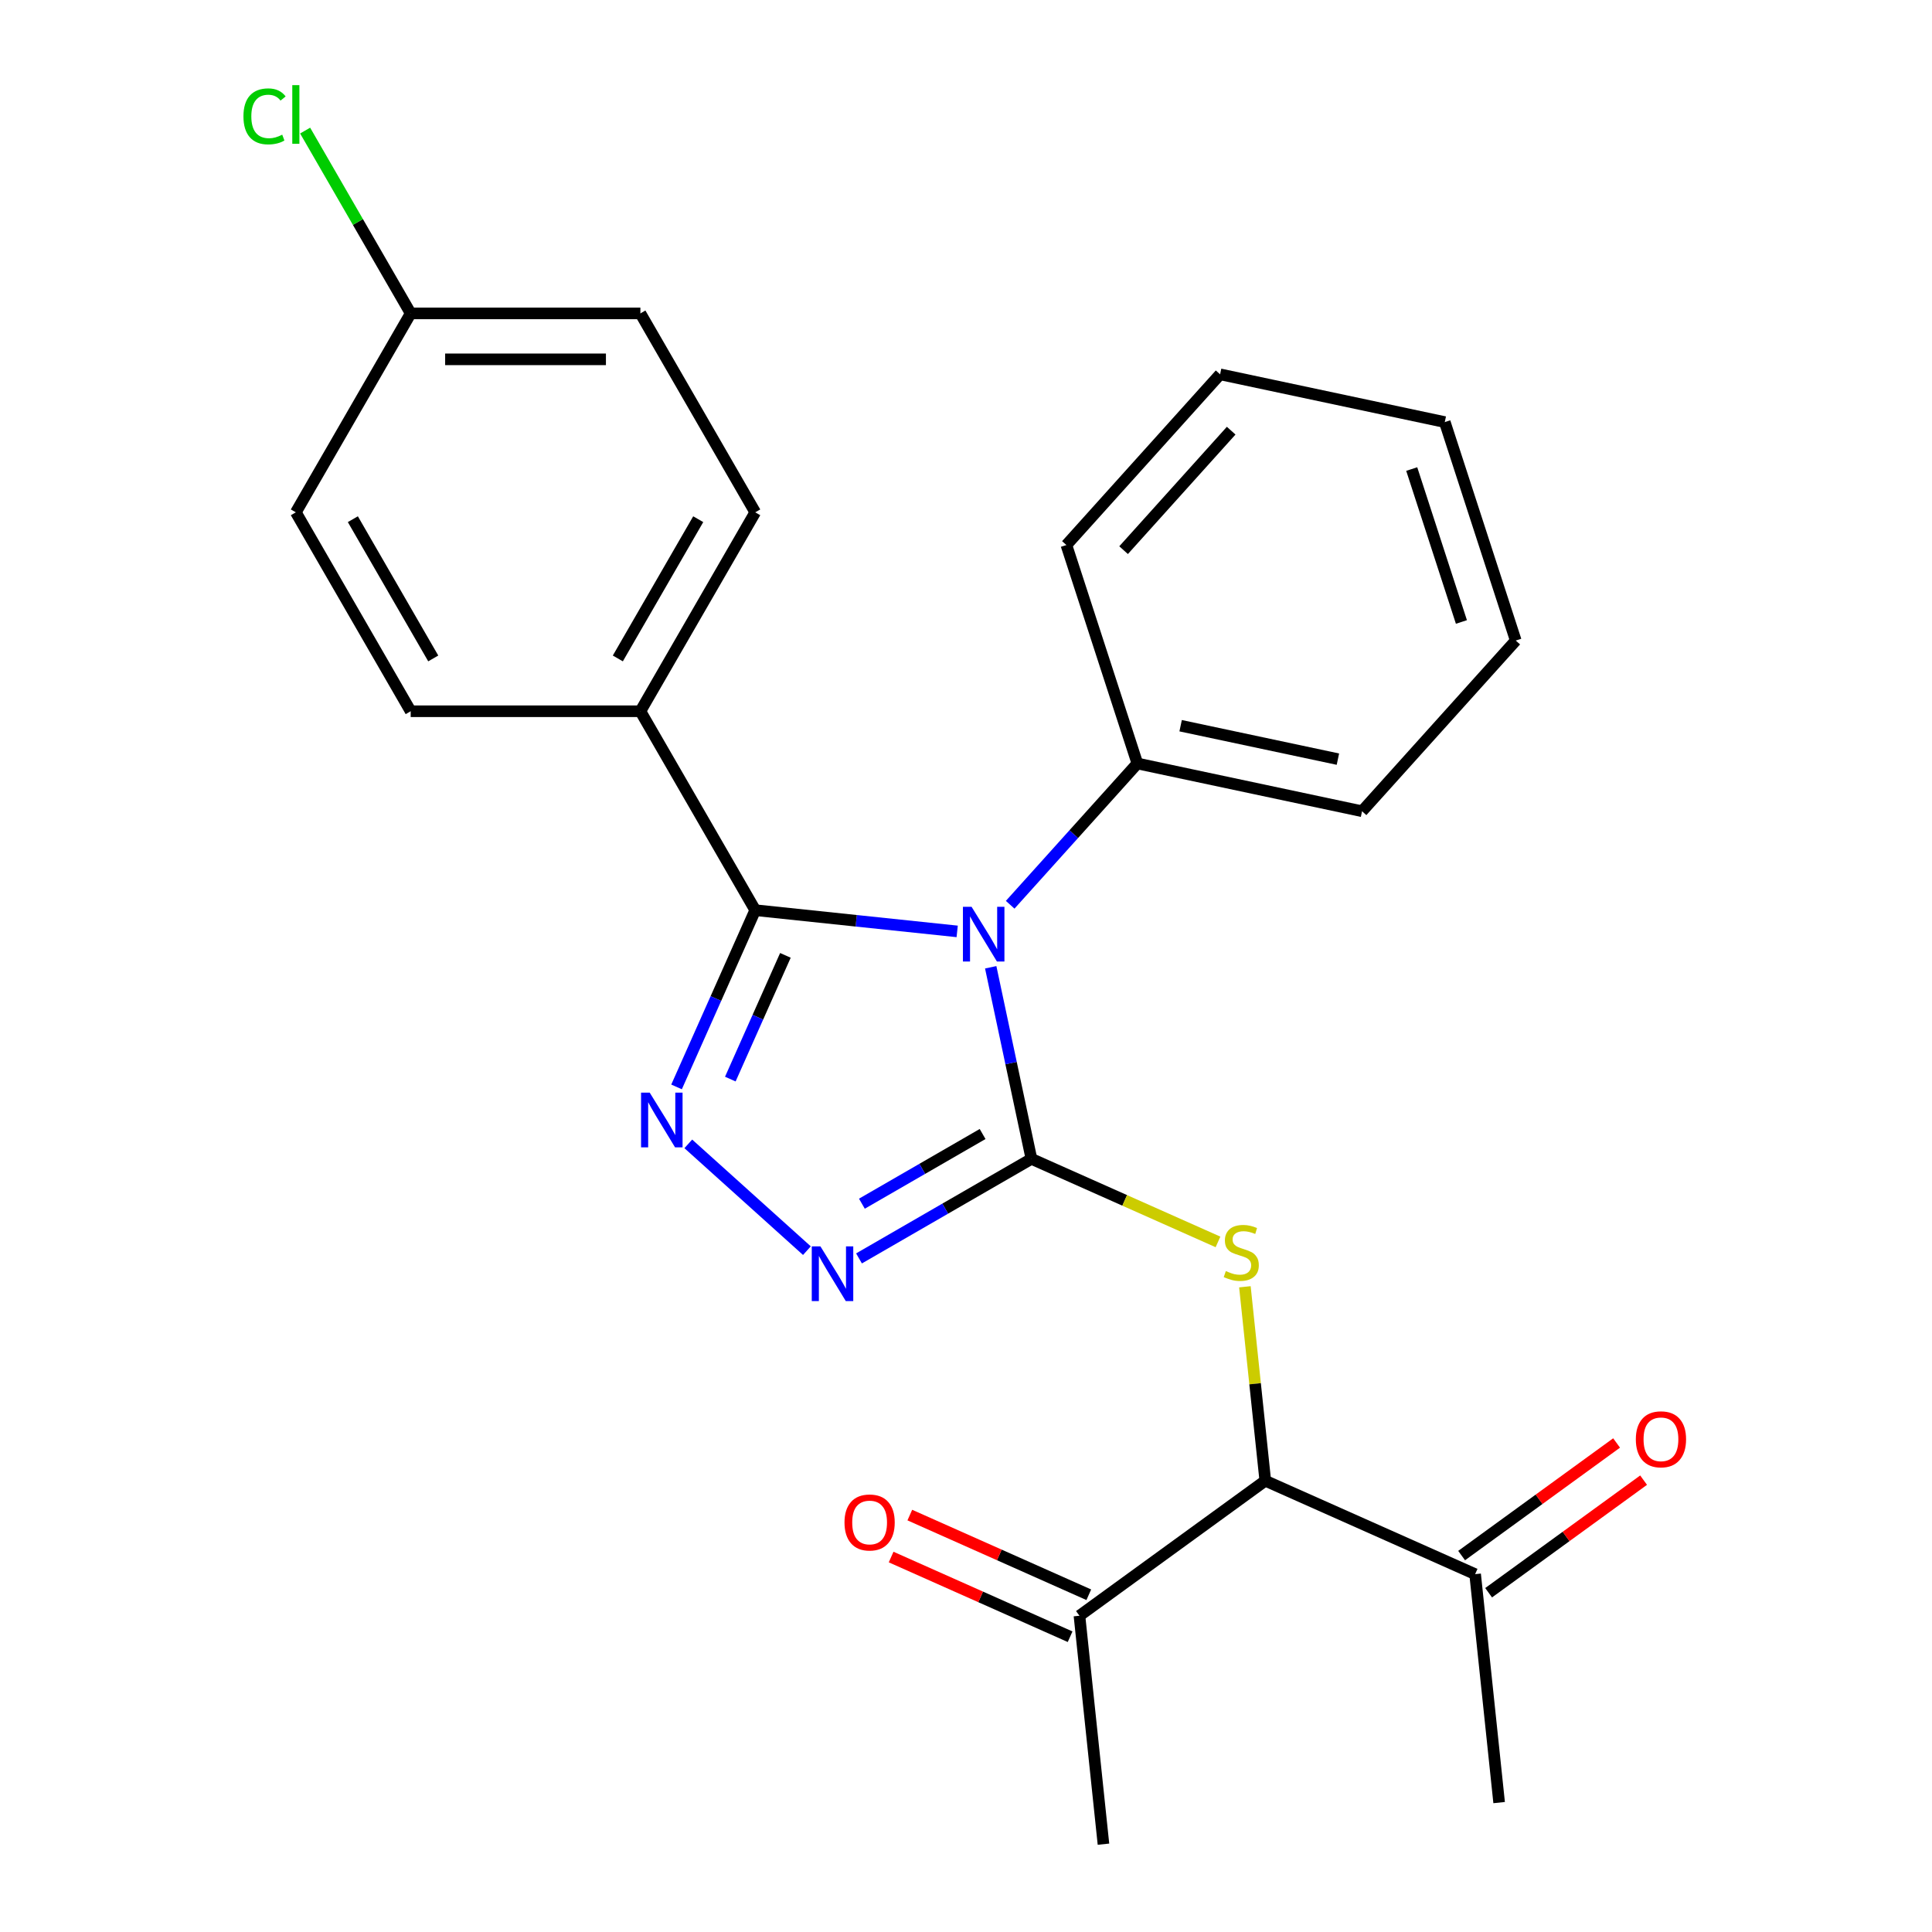 <?xml version='1.0' encoding='iso-8859-1'?>
<svg version='1.1' baseProfile='full'
              xmlns='http://www.w3.org/2000/svg'
                      xmlns:rdkit='http://www.rdkit.org/xml'
                      xmlns:xlink='http://www.w3.org/1999/xlink'
                  xml:space='preserve'
width='1000px' height='1000px' viewBox='0 0 1000 1000'>
<!-- END OF HEADER -->
<rect style='opacity:1.0;fill:#FFFFFF;stroke:none' width='1000' height='1000' x='0' y='0'> </rect>
<path class='bond-0' d='M 533.869,599.825 L 523.33,550.244' style='fill:none;fill-rule:evenodd;stroke:#000000;stroke-width:6px;stroke-linecap:butt;stroke-linejoin:miter;stroke-opacity:1' />
<path class='bond-0' d='M 523.33,550.244 L 512.791,500.664' style='fill:none;fill-rule:evenodd;stroke:#0000FF;stroke-width:6px;stroke-linecap:butt;stroke-linejoin:miter;stroke-opacity:1' />
<path class='bond-3' d='M 533.869,599.825 L 489.243,625.589' style='fill:none;fill-rule:evenodd;stroke:#000000;stroke-width:6px;stroke-linecap:butt;stroke-linejoin:miter;stroke-opacity:1' />
<path class='bond-3' d='M 489.243,625.589 L 444.618,651.354' style='fill:none;fill-rule:evenodd;stroke:#0000FF;stroke-width:6px;stroke-linecap:butt;stroke-linejoin:miter;stroke-opacity:1' />
<path class='bond-3' d='M 508.592,586.961 L 477.354,604.997' style='fill:none;fill-rule:evenodd;stroke:#000000;stroke-width:6px;stroke-linecap:butt;stroke-linejoin:miter;stroke-opacity:1' />
<path class='bond-3' d='M 477.354,604.997 L 446.116,623.032' style='fill:none;fill-rule:evenodd;stroke:#0000FF;stroke-width:6px;stroke-linecap:butt;stroke-linejoin:miter;stroke-opacity:1' />
<path class='bond-4' d='M 533.869,599.825 L 582.149,621.321' style='fill:none;fill-rule:evenodd;stroke:#000000;stroke-width:6px;stroke-linecap:butt;stroke-linejoin:miter;stroke-opacity:1' />
<path class='bond-4' d='M 582.149,621.321 L 630.429,642.816' style='fill:none;fill-rule:evenodd;stroke:#CCCC00;stroke-width:6px;stroke-linecap:butt;stroke-linejoin:miter;stroke-opacity:1' />
<path class='bond-1' d='M 495.437,482.09 L 443.173,476.597' style='fill:none;fill-rule:evenodd;stroke:#0000FF;stroke-width:6px;stroke-linecap:butt;stroke-linejoin:miter;stroke-opacity:1' />
<path class='bond-1' d='M 443.173,476.597 L 390.909,471.104' style='fill:none;fill-rule:evenodd;stroke:#000000;stroke-width:6px;stroke-linecap:butt;stroke-linejoin:miter;stroke-opacity:1' />
<path class='bond-7' d='M 522.862,468.302 L 555.783,431.74' style='fill:none;fill-rule:evenodd;stroke:#0000FF;stroke-width:6px;stroke-linecap:butt;stroke-linejoin:miter;stroke-opacity:1' />
<path class='bond-7' d='M 555.783,431.74 L 588.704,395.178' style='fill:none;fill-rule:evenodd;stroke:#000000;stroke-width:6px;stroke-linecap:butt;stroke-linejoin:miter;stroke-opacity:1' />
<path class='bond-6' d='M 390.909,471.104 L 331.464,368.141' style='fill:none;fill-rule:evenodd;stroke:#000000;stroke-width:6px;stroke-linecap:butt;stroke-linejoin:miter;stroke-opacity:1' />
<path class='bond-25' d='M 390.909,471.104 L 370.545,516.844' style='fill:none;fill-rule:evenodd;stroke:#000000;stroke-width:6px;stroke-linecap:butt;stroke-linejoin:miter;stroke-opacity:1' />
<path class='bond-25' d='M 370.545,516.844 L 350.18,562.584' style='fill:none;fill-rule:evenodd;stroke:#0000FF;stroke-width:6px;stroke-linecap:butt;stroke-linejoin:miter;stroke-opacity:1' />
<path class='bond-25' d='M 406.523,494.497 L 392.267,526.516' style='fill:none;fill-rule:evenodd;stroke:#000000;stroke-width:6px;stroke-linecap:butt;stroke-linejoin:miter;stroke-opacity:1' />
<path class='bond-25' d='M 392.267,526.516 L 378.012,558.534' style='fill:none;fill-rule:evenodd;stroke:#0000FF;stroke-width:6px;stroke-linecap:butt;stroke-linejoin:miter;stroke-opacity:1' />
<path class='bond-2' d='M 356.264,592.063 L 417.655,647.339' style='fill:none;fill-rule:evenodd;stroke:#0000FF;stroke-width:6px;stroke-linecap:butt;stroke-linejoin:miter;stroke-opacity:1' />
<path class='bond-5' d='M 644.358,666.035 L 649.633,716.229' style='fill:none;fill-rule:evenodd;stroke:#CCCC00;stroke-width:6px;stroke-linecap:butt;stroke-linejoin:miter;stroke-opacity:1' />
<path class='bond-5' d='M 649.633,716.229 L 654.909,766.423' style='fill:none;fill-rule:evenodd;stroke:#000000;stroke-width:6px;stroke-linecap:butt;stroke-linejoin:miter;stroke-opacity:1' />
<path class='bond-8' d='M 654.909,766.423 L 763.522,814.78' style='fill:none;fill-rule:evenodd;stroke:#000000;stroke-width:6px;stroke-linecap:butt;stroke-linejoin:miter;stroke-opacity:1' />
<path class='bond-9' d='M 654.909,766.423 L 558.724,836.305' style='fill:none;fill-rule:evenodd;stroke:#000000;stroke-width:6px;stroke-linecap:butt;stroke-linejoin:miter;stroke-opacity:1' />
<path class='bond-12' d='M 331.464,368.141 L 390.909,265.178' style='fill:none;fill-rule:evenodd;stroke:#000000;stroke-width:6px;stroke-linecap:butt;stroke-linejoin:miter;stroke-opacity:1' />
<path class='bond-12' d='M 319.788,340.807 L 361.4,268.733' style='fill:none;fill-rule:evenodd;stroke:#000000;stroke-width:6px;stroke-linecap:butt;stroke-linejoin:miter;stroke-opacity:1' />
<path class='bond-13' d='M 331.464,368.141 L 212.572,368.141' style='fill:none;fill-rule:evenodd;stroke:#000000;stroke-width:6px;stroke-linecap:butt;stroke-linejoin:miter;stroke-opacity:1' />
<path class='bond-20' d='M 588.704,395.178 L 704.997,419.897' style='fill:none;fill-rule:evenodd;stroke:#000000;stroke-width:6px;stroke-linecap:butt;stroke-linejoin:miter;stroke-opacity:1' />
<path class='bond-20' d='M 611.091,375.627 L 692.497,392.93' style='fill:none;fill-rule:evenodd;stroke:#000000;stroke-width:6px;stroke-linecap:butt;stroke-linejoin:miter;stroke-opacity:1' />
<path class='bond-21' d='M 588.704,395.178 L 551.964,282.105' style='fill:none;fill-rule:evenodd;stroke:#000000;stroke-width:6px;stroke-linecap:butt;stroke-linejoin:miter;stroke-opacity:1' />
<path class='bond-11' d='M 770.51,824.399 L 810.617,795.26' style='fill:none;fill-rule:evenodd;stroke:#000000;stroke-width:6px;stroke-linecap:butt;stroke-linejoin:miter;stroke-opacity:1' />
<path class='bond-11' d='M 810.617,795.26 L 850.723,766.12' style='fill:none;fill-rule:evenodd;stroke:#FF0000;stroke-width:6px;stroke-linecap:butt;stroke-linejoin:miter;stroke-opacity:1' />
<path class='bond-11' d='M 756.534,805.162 L 796.64,776.022' style='fill:none;fill-rule:evenodd;stroke:#000000;stroke-width:6px;stroke-linecap:butt;stroke-linejoin:miter;stroke-opacity:1' />
<path class='bond-11' d='M 796.64,776.022 L 836.747,746.883' style='fill:none;fill-rule:evenodd;stroke:#FF0000;stroke-width:6px;stroke-linecap:butt;stroke-linejoin:miter;stroke-opacity:1' />
<path class='bond-18' d='M 763.522,814.78 L 775.949,933.02' style='fill:none;fill-rule:evenodd;stroke:#000000;stroke-width:6px;stroke-linecap:butt;stroke-linejoin:miter;stroke-opacity:1' />
<path class='bond-10' d='M 563.559,825.444 L 517.239,804.821' style='fill:none;fill-rule:evenodd;stroke:#000000;stroke-width:6px;stroke-linecap:butt;stroke-linejoin:miter;stroke-opacity:1' />
<path class='bond-10' d='M 517.239,804.821 L 470.919,784.198' style='fill:none;fill-rule:evenodd;stroke:#FF0000;stroke-width:6px;stroke-linecap:butt;stroke-linejoin:miter;stroke-opacity:1' />
<path class='bond-10' d='M 553.888,847.167 L 507.568,826.543' style='fill:none;fill-rule:evenodd;stroke:#000000;stroke-width:6px;stroke-linecap:butt;stroke-linejoin:miter;stroke-opacity:1' />
<path class='bond-10' d='M 507.568,826.543 L 461.247,805.92' style='fill:none;fill-rule:evenodd;stroke:#FF0000;stroke-width:6px;stroke-linecap:butt;stroke-linejoin:miter;stroke-opacity:1' />
<path class='bond-19' d='M 558.724,836.305 L 571.151,954.545' style='fill:none;fill-rule:evenodd;stroke:#000000;stroke-width:6px;stroke-linecap:butt;stroke-linejoin:miter;stroke-opacity:1' />
<path class='bond-16' d='M 390.909,265.178 L 331.464,162.214' style='fill:none;fill-rule:evenodd;stroke:#000000;stroke-width:6px;stroke-linecap:butt;stroke-linejoin:miter;stroke-opacity:1' />
<path class='bond-15' d='M 212.572,368.141 L 153.126,265.178' style='fill:none;fill-rule:evenodd;stroke:#000000;stroke-width:6px;stroke-linecap:butt;stroke-linejoin:miter;stroke-opacity:1' />
<path class='bond-15' d='M 224.248,340.807 L 182.636,268.733' style='fill:none;fill-rule:evenodd;stroke:#000000;stroke-width:6px;stroke-linecap:butt;stroke-linejoin:miter;stroke-opacity:1' />
<path class='bond-14' d='M 212.572,162.214 L 153.126,265.178' style='fill:none;fill-rule:evenodd;stroke:#000000;stroke-width:6px;stroke-linecap:butt;stroke-linejoin:miter;stroke-opacity:1' />
<path class='bond-17' d='M 212.572,162.214 L 185.255,114.901' style='fill:none;fill-rule:evenodd;stroke:#000000;stroke-width:6px;stroke-linecap:butt;stroke-linejoin:miter;stroke-opacity:1' />
<path class='bond-17' d='M 185.255,114.901 L 157.939,67.587' style='fill:none;fill-rule:evenodd;stroke:#00CC00;stroke-width:6px;stroke-linecap:butt;stroke-linejoin:miter;stroke-opacity:1' />
<path class='bond-27' d='M 212.572,162.214 L 331.464,162.214' style='fill:none;fill-rule:evenodd;stroke:#000000;stroke-width:6px;stroke-linecap:butt;stroke-linejoin:miter;stroke-opacity:1' />
<path class='bond-27' d='M 230.406,185.993 L 313.63,185.993' style='fill:none;fill-rule:evenodd;stroke:#000000;stroke-width:6px;stroke-linecap:butt;stroke-linejoin:miter;stroke-opacity:1' />
<path class='bond-22' d='M 704.997,419.897 L 784.551,331.543' style='fill:none;fill-rule:evenodd;stroke:#000000;stroke-width:6px;stroke-linecap:butt;stroke-linejoin:miter;stroke-opacity:1' />
<path class='bond-23' d='M 551.964,282.105 L 631.518,193.751' style='fill:none;fill-rule:evenodd;stroke:#000000;stroke-width:6px;stroke-linecap:butt;stroke-linejoin:miter;stroke-opacity:1' />
<path class='bond-23' d='M 581.568,284.763 L 637.256,222.915' style='fill:none;fill-rule:evenodd;stroke:#000000;stroke-width:6px;stroke-linecap:butt;stroke-linejoin:miter;stroke-opacity:1' />
<path class='bond-26' d='M 784.551,331.543 L 747.812,218.47' style='fill:none;fill-rule:evenodd;stroke:#000000;stroke-width:6px;stroke-linecap:butt;stroke-linejoin:miter;stroke-opacity:1' />
<path class='bond-26' d='M 756.426,321.93 L 730.708,242.779' style='fill:none;fill-rule:evenodd;stroke:#000000;stroke-width:6px;stroke-linecap:butt;stroke-linejoin:miter;stroke-opacity:1' />
<path class='bond-24' d='M 631.518,193.751 L 747.812,218.47' style='fill:none;fill-rule:evenodd;stroke:#000000;stroke-width:6px;stroke-linecap:butt;stroke-linejoin:miter;stroke-opacity:1' />
<path  class='atom-1' d='M 502.89 469.371
L 512.17 484.371
Q 513.09 485.851, 514.57 488.531
Q 516.05 491.211, 516.13 491.371
L 516.13 469.371
L 519.89 469.371
L 519.89 497.691
L 516.01 497.691
L 506.05 481.291
Q 504.89 479.371, 503.65 477.171
Q 502.45 474.971, 502.09 474.291
L 502.09 497.691
L 498.41 497.691
L 498.41 469.371
L 502.89 469.371
' fill='#0000FF'/>
<path  class='atom-3' d='M 336.292 565.557
L 345.572 580.557
Q 346.492 582.037, 347.972 584.717
Q 349.452 587.397, 349.532 587.557
L 349.532 565.557
L 353.292 565.557
L 353.292 593.877
L 349.412 593.877
L 339.452 577.477
Q 338.292 575.557, 337.052 573.357
Q 335.852 571.157, 335.492 570.477
L 335.492 593.877
L 331.812 593.877
L 331.812 565.557
L 336.292 565.557
' fill='#0000FF'/>
<path  class='atom-4' d='M 424.646 645.111
L 433.926 660.111
Q 434.846 661.591, 436.326 664.271
Q 437.806 666.951, 437.886 667.111
L 437.886 645.111
L 441.646 645.111
L 441.646 673.431
L 437.766 673.431
L 427.806 657.031
Q 426.646 655.111, 425.406 652.911
Q 424.206 650.711, 423.846 650.031
L 423.846 673.431
L 420.166 673.431
L 420.166 645.111
L 424.646 645.111
' fill='#0000FF'/>
<path  class='atom-5' d='M 634.481 657.902
Q 634.801 658.022, 636.121 658.582
Q 637.441 659.142, 638.881 659.502
Q 640.361 659.822, 641.801 659.822
Q 644.481 659.822, 646.041 658.542
Q 647.601 657.222, 647.601 654.942
Q 647.601 653.382, 646.801 652.422
Q 646.041 651.462, 644.841 650.942
Q 643.641 650.422, 641.641 649.822
Q 639.121 649.062, 637.601 648.342
Q 636.121 647.622, 635.041 646.102
Q 634.001 644.582, 634.001 642.022
Q 634.001 638.462, 636.401 636.262
Q 638.841 634.062, 643.641 634.062
Q 646.921 634.062, 650.641 635.622
L 649.721 638.702
Q 646.321 637.302, 643.761 637.302
Q 641.001 637.302, 639.481 638.462
Q 637.961 639.582, 638.001 641.542
Q 638.001 643.062, 638.761 643.982
Q 639.561 644.902, 640.681 645.422
Q 641.841 645.942, 643.761 646.542
Q 646.321 647.342, 647.841 648.142
Q 649.361 648.942, 650.441 650.582
Q 651.561 652.182, 651.561 654.942
Q 651.561 658.862, 648.921 660.982
Q 646.321 663.062, 641.961 663.062
Q 639.441 663.062, 637.521 662.502
Q 635.641 661.982, 633.401 661.062
L 634.481 657.902
' fill='#CCCC00'/>
<path  class='atom-11' d='M 437.111 788.028
Q 437.111 781.228, 440.471 777.428
Q 443.831 773.628, 450.111 773.628
Q 456.391 773.628, 459.751 777.428
Q 463.111 781.228, 463.111 788.028
Q 463.111 794.908, 459.711 798.828
Q 456.311 802.708, 450.111 802.708
Q 443.871 802.708, 440.471 798.828
Q 437.111 794.948, 437.111 788.028
M 450.111 799.508
Q 454.431 799.508, 456.751 796.628
Q 459.111 793.708, 459.111 788.028
Q 459.111 782.468, 456.751 779.668
Q 454.431 776.828, 450.111 776.828
Q 445.791 776.828, 443.431 779.628
Q 441.111 782.428, 441.111 788.028
Q 441.111 793.748, 443.431 796.628
Q 445.791 799.508, 450.111 799.508
' fill='#FF0000'/>
<path  class='atom-12' d='M 846.707 744.977
Q 846.707 738.177, 850.067 734.377
Q 853.427 730.577, 859.707 730.577
Q 865.987 730.577, 869.347 734.377
Q 872.707 738.177, 872.707 744.977
Q 872.707 751.857, 869.307 755.777
Q 865.907 759.657, 859.707 759.657
Q 853.467 759.657, 850.067 755.777
Q 846.707 751.897, 846.707 744.977
M 859.707 756.457
Q 864.027 756.457, 866.347 753.577
Q 868.707 750.657, 868.707 744.977
Q 868.707 739.417, 866.347 736.617
Q 864.027 733.777, 859.707 733.777
Q 855.387 733.777, 853.027 736.577
Q 850.707 739.377, 850.707 744.977
Q 850.707 750.697, 853.027 753.577
Q 855.387 756.457, 859.707 756.457
' fill='#FF0000'/>
<path  class='atom-18' d='M 126.006 60.231
Q 126.006 53.191, 129.286 49.511
Q 132.606 45.791, 138.886 45.791
Q 144.726 45.791, 147.846 49.911
L 145.206 52.071
Q 142.926 49.071, 138.886 49.071
Q 134.606 49.071, 132.326 51.951
Q 130.086 54.791, 130.086 60.231
Q 130.086 65.831, 132.406 68.711
Q 134.766 71.591, 139.326 71.591
Q 142.446 71.591, 146.086 69.711
L 147.206 72.711
Q 145.726 73.671, 143.486 74.231
Q 141.246 74.791, 138.766 74.791
Q 132.606 74.791, 129.286 71.031
Q 126.006 67.271, 126.006 60.231
' fill='#00CC00'/>
<path  class='atom-18' d='M 151.286 44.071
L 154.966 44.071
L 154.966 74.431
L 151.286 74.431
L 151.286 44.071
' fill='#00CC00'/>
</svg>
